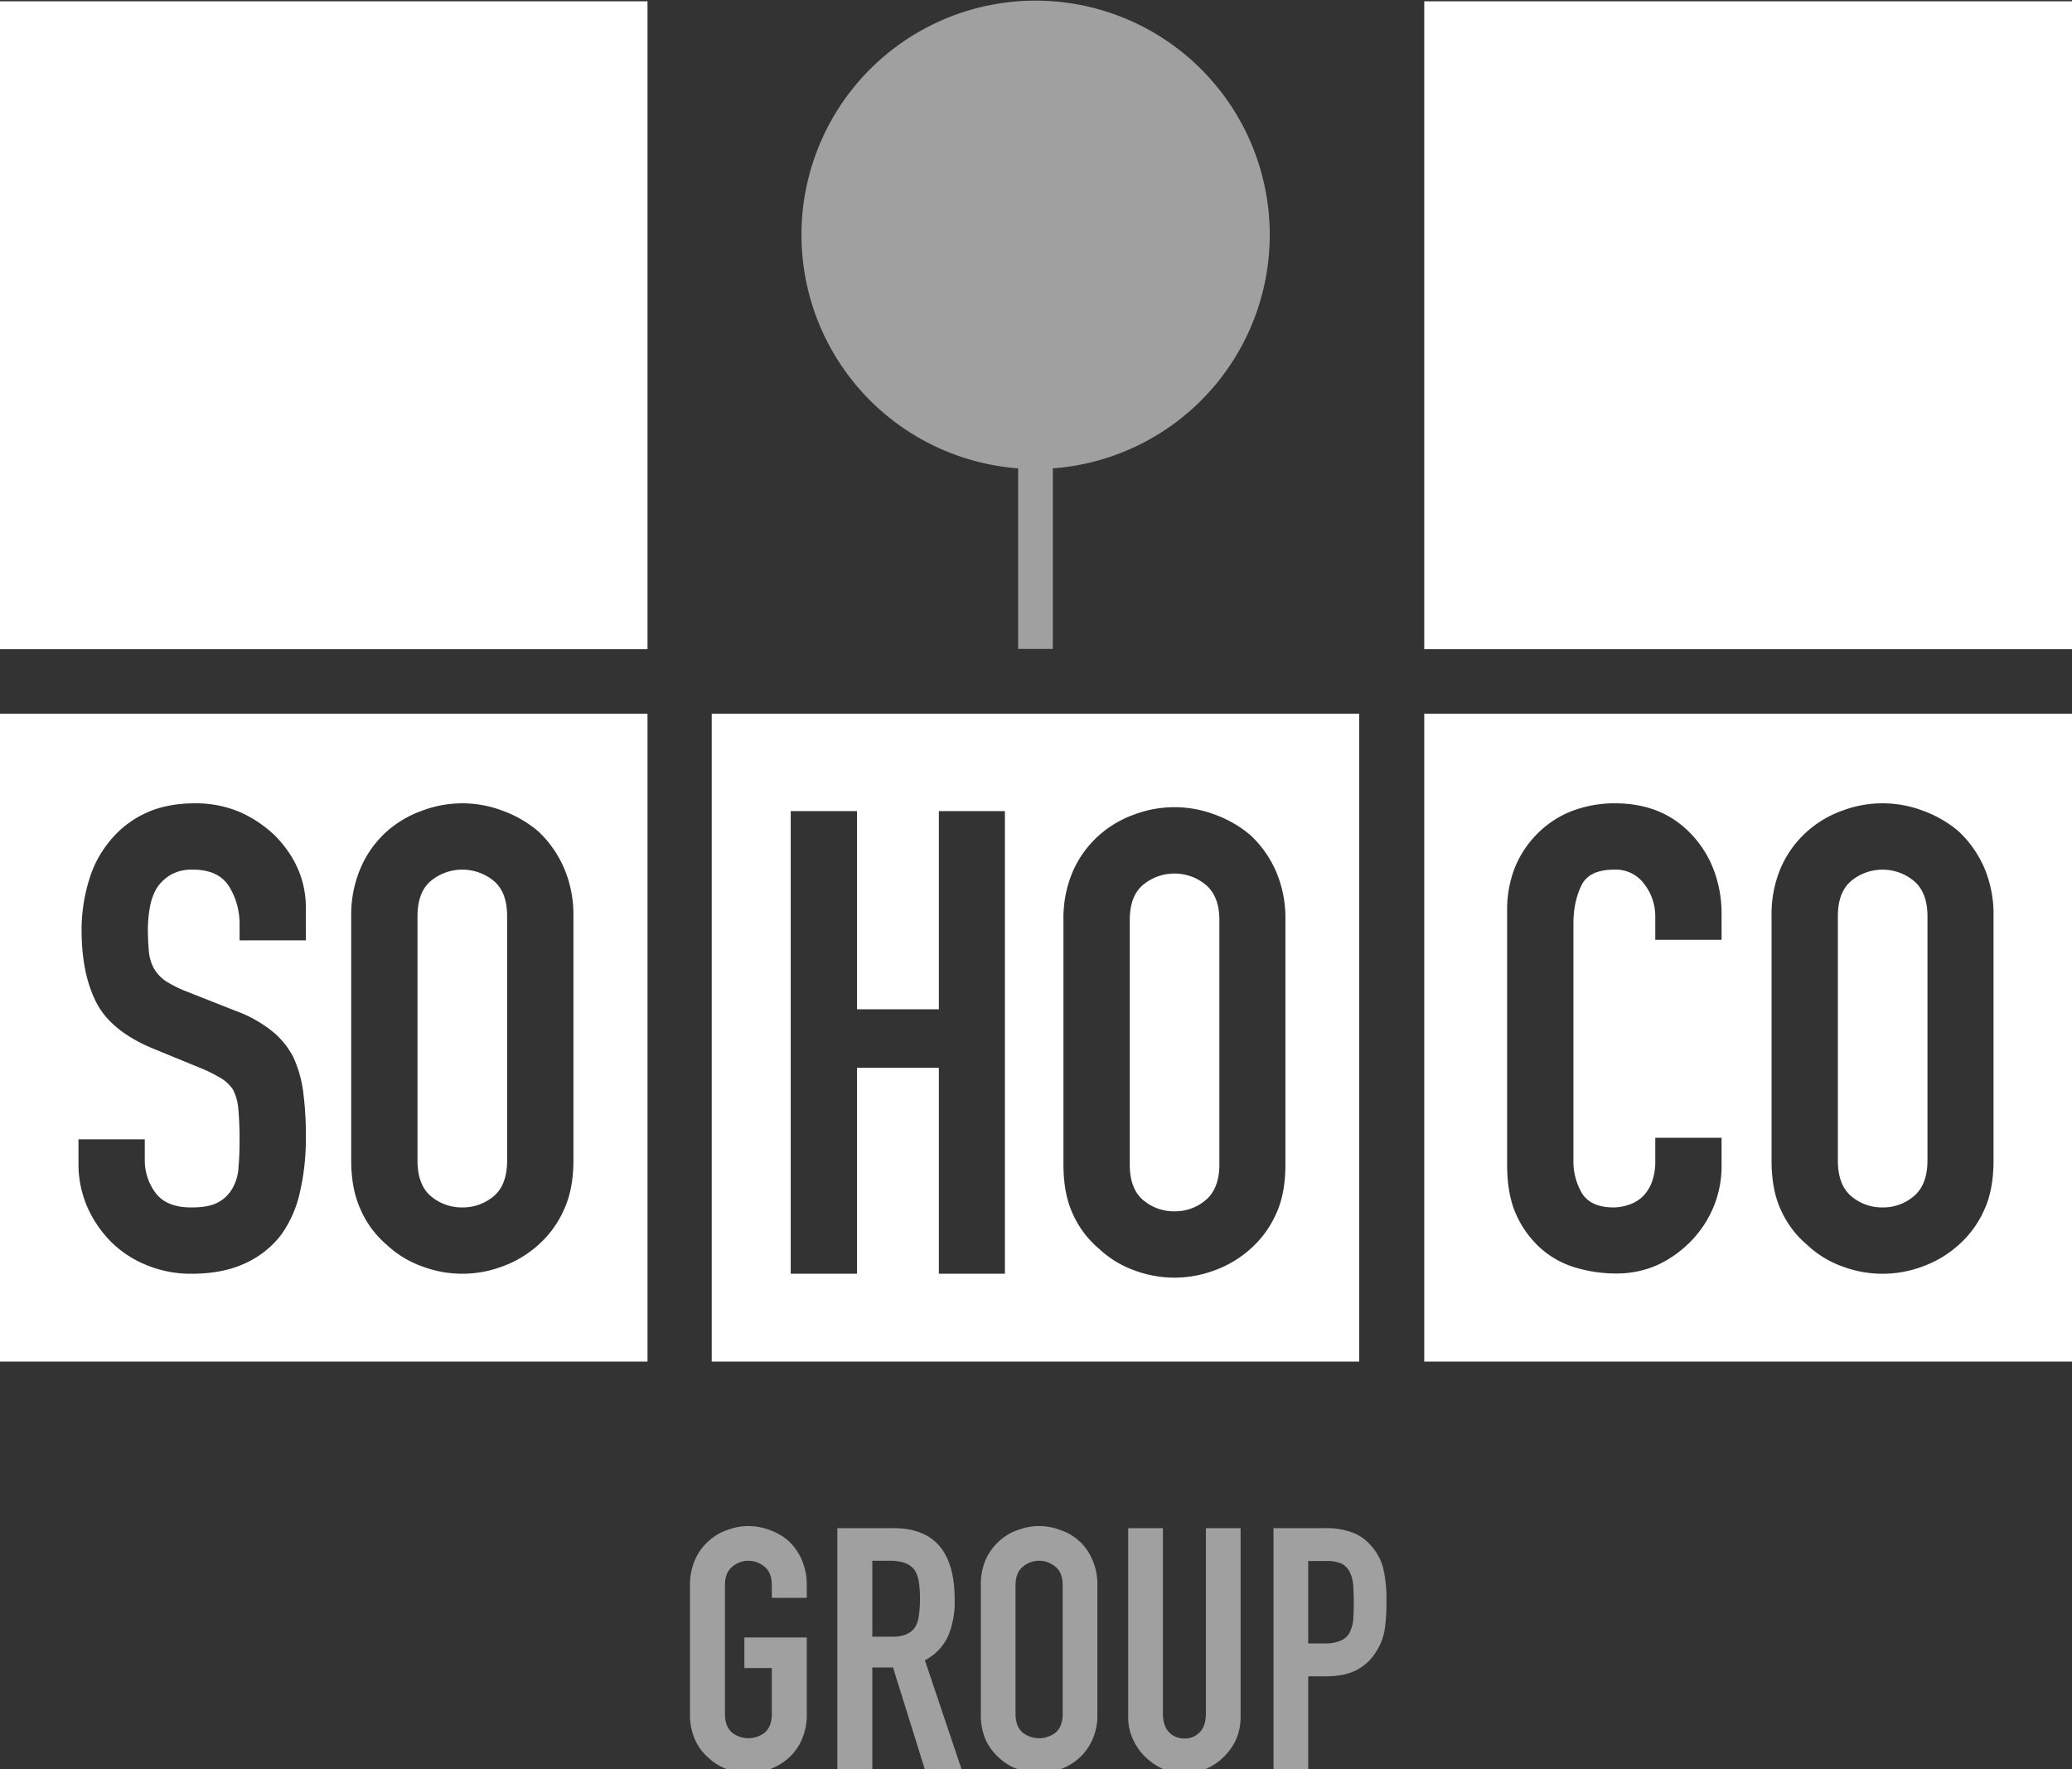 <svg viewBox="0 0 800 683" xmlns="http://www.w3.org/2000/svg"><rect x="0" y="0" width="800" height="683" fill="#333333" stroke="none"/><g fill="#fff"><path d="m-.1.5h250.1v250.1h-250.1z"/><path d="m-.1 525.6h250.1v-250.1h-250.1zm135.7-171.9a45.7 45.7 0 0 1 3.8-19 40.2 40.2 0 0 1 10-13.8 41.9 41.9 0 0 1 13.7-8 43.8 43.8 0 0 1 30.8 0 45 45 0 0 1 13.9 8 42.6 42.6 0 0 1 9.8 13.8 45.7 45.7 0 0 1 3.8 19v94.3c0 7.6-1.3 14-3.8 19.3a39.4 39.4 0 0 1 -9.8 13.3 42.1 42.1 0 0 1 -13.9 8.3 43.8 43.8 0 0 1 -30.8 0 39.4 39.4 0 0 1 -13.7-8.3 37.4 37.4 0 0 1 -10-13.3c-2.5-5.3-3.8-11.7-3.8-19.3zm-105.3 86.1h25.6v8a20.9 20.9 0 0 0 4.1 12.6c2.8 3.8 7.4 5.7 13.9 5.7 4.4 0 7.8-.6 10.2-1.9a13.9 13.9 0 0 0 5.6-5.4 18 18 0 0 0 2.4-8.4c.3-3.3.4-6.9.4-10.9s-.2-8.5-.5-11.5a19.3 19.3 0 0 0 -2-7.3 14.5 14.5 0 0 0 -4.7-4.5 59.1 59.1 0 0 0 -7.6-3.8l-18.3-7.5c-11-4.5-18.4-10.5-22.2-17.9s-5.7-16.8-5.7-28a65.6 65.6 0 0 1 2.8-19 42.5 42.5 0 0 1 8.3-15.6 38.7 38.7 0 0 1 13.4-10.4c5.4-2.6 11.9-3.9 19.4-3.9a43.4 43.4 0 0 1 17.5 3.5 46.9 46.9 0 0 1 13.6 9.3c7.7 8 11.6 17.2 11.6 27.6v12.5h-25.6v-5.7a27.6 27.6 0 0 0 -4.1-15.2c-2.8-4.3-7.4-6.4-14-6.4a16.4 16.4 0 0 0 -8.5 2 16.9 16.9 0 0 0 -5.3 5 21.8 21.8 0 0 0 -2.7 7.4 48.5 48.5 0 0 0 -.8 8.7c0 3.5.2 6.4.4 8.7a17.2 17.2 0 0 0 1.9 6.3 15.3 15.3 0 0 0 4.4 4.8 43.9 43.9 0 0 0 7.9 4l19.5 7.7a49.5 49.5 0 0 1 13.8 7.7 31.1 31.1 0 0 1 8.3 10.2 46 46 0 0 1 3.8 13.6 130.2 130.2 0 0 1 1 17.5 91.7 91.7 0 0 1 -2.3 20.9 44.7 44.7 0 0 1 -7.2 16.4 36.5 36.5 0 0 1 -13.8 11c-5.7 2.7-12.7 4.1-20.8 4.1a44.8 44.8 0 0 1 -17.3-3.3 41.3 41.3 0 0 1 -13.8-9 44.9 44.9 0 0 1 -9.2-13.5 41.4 41.4 0 0 1 -3.4-16.6z"/><path d="m178.5 466.1a18.5 18.5 0 0 0 12.2-4.4c3.4-2.9 5.1-7.5 5.1-13.7v-94.3c0-6.2-1.7-10.7-5.1-13.6a19.1 19.1 0 0 0 -24.4 0c-3.4 2.9-5.1 7.4-5.1 13.6v94.3c0 6.2 1.7 10.8 5.1 13.7a18.5 18.5 0 0 0 12.2 4.4z"/><path d="m274.8 525.6h250v-250.1h-250zm135.8-170.4a45.7 45.7 0 0 1 3.7-19 40.5 40.5 0 0 1 10.1-13.8 41.4 41.4 0 0 1 13.6-8 44 44 0 0 1 30.9 0 45 45 0 0 1 13.9 8 42.6 42.6 0 0 1 9.8 13.8 45.7 45.7 0 0 1 3.7 19v94.3c0 7.6-1.2 14-3.7 19.3a39.4 39.4 0 0 1 -9.8 13.3 42.1 42.1 0 0 1 -13.9 8.3 44 44 0 0 1 -30.9 0 39 39 0 0 1 -13.6-8.3 37.6 37.6 0 0 1 -10.1-13.3c-2.5-5.3-3.7-11.7-3.7-19.3zm-105.3-42.1h25.6v76.5h31.6v-76.5h25.5v178.6h-25.5v-79.5h-31.6v79.5h-25.6z"/><path d="m453.5 467.6a18.2 18.2 0 0 0 12.1-4.4c3.4-2.9 5.2-7.5 5.2-13.7v-94.3c0-6.2-1.8-10.7-5.2-13.6a19 19 0 0 0 -24.3 0c-3.4 2.9-5.1 7.4-5.1 13.6v94.3c0 6.2 1.7 10.8 5.1 13.7a18.3 18.3 0 0 0 12.2 4.4z"/><path d="m549.9 525.6h250.1v-250.1h-250.1zm134.1-171.9a45.7 45.7 0 0 1 3.7-19 40.5 40.5 0 0 1 10.1-13.8 41.4 41.4 0 0 1 13.6-8 44 44 0 0 1 30.9 0 45 45 0 0 1 13.9 8 42.6 42.6 0 0 1 9.8 13.8 45.7 45.7 0 0 1 3.7 19v94.3c0 7.6-1.2 14-3.7 19.3a39.4 39.4 0 0 1 -9.8 13.3 42.1 42.1 0 0 1 -13.9 8.3 44 44 0 0 1 -30.9 0 39 39 0 0 1 -13.6-8.3 37.6 37.6 0 0 1 -10.1-13.3c-2.5-5.3-3.7-11.7-3.7-19.3zm-102.1-2.5a44.1 44.1 0 0 1 3-16.3 39.9 39.9 0 0 1 8.6-13 38.5 38.5 0 0 1 13.1-8.7 46.3 46.3 0 0 1 17-3.1c12 0 21.8 3.9 29.3 11.8a41.1 41.1 0 0 1 8.7 13.7 47.7 47.7 0 0 1 3.1 17.1v10.1h-25.6v-8.6a20.4 20.4 0 0 0 -4.3-13 13.6 13.6 0 0 0 -11.5-5.5c-6.3 0-10.6 1.9-12.6 5.9s-3.2 8.9-3.2 14.9v91.3a24.2 24.2 0 0 0 3.4 13c2.3 3.5 6.3 5.3 12.2 5.3a19 19 0 0 0 5.4-.9 14.5 14.5 0 0 0 5.3-2.9 15.3 15.3 0 0 0 3.8-5.5 22.4 22.4 0 0 0 1.5-8.8v-8.8h25.6v11.1a41 41 0 0 1 -3.1 15.6 42.1 42.1 0 0 1 -8.7 13.2 44 44 0 0 1 -12.9 9.2 38.7 38.7 0 0 1 -15.9 3.3 54.4 54.4 0 0 1 -14.8-2 35.3 35.3 0 0 1 -13.6-7 38.3 38.3 0 0 1 -9.9-12.9c-2.6-5.3-3.9-12-3.9-20.2z"/><path d="m726.9 466.1a18.2 18.2 0 0 0 12.1-4.4c3.4-2.9 5.2-7.5 5.2-13.7v-94.3c0-6.2-1.8-10.7-5.2-13.6a19 19 0 0 0 -24.3 0c-3.4 2.9-5.1 7.4-5.1 13.6v94.3c0 6.2 1.7 10.8 5.1 13.7a18.3 18.3 0 0 0 12.2 4.4z"/><path d="m549.9.5h250.1v250.1h-250.1z"/></g><path d="m393.1 180.8v69.7h13.4v-69.7a90.4 90.4 0 1 0 -13.3 0z" fill="#a0a0a0"/><path d="m266.4 612a24.1 24.1 0 0 1 2-10 20.5 20.5 0 0 1 5.3-7.2 20.1 20.1 0 0 1 7.2-4.2 22.4 22.4 0 0 1 8.1-1.5 23.2 23.2 0 0 1 8.1 1.5 22.4 22.4 0 0 1 7.3 4.2 21.3 21.3 0 0 1 5.1 7.2 24.4 24.4 0 0 1 2 10v4.8h-13.5v-4.8c0-3.2-.9-5.6-2.7-7.1a9.6 9.6 0 0 0 -12.7 0c-1.8 1.5-2.7 3.9-2.7 7.1v49.6q0 4.8 2.7 7.2a10.3 10.3 0 0 0 12.7 0q2.7-2.4 2.7-7.2v-17.7h-10.6v-11.8h24.1v29.5a23.9 23.9 0 0 1 -2 10.1 20.5 20.5 0 0 1 -5.1 7 22.7 22.7 0 0 1 -7.3 4.3 23.2 23.2 0 0 1 -8.1 1.5 22.4 22.4 0 0 1 -8.1-1.5 20.3 20.3 0 0 1 -7.2-4.3 20.6 20.6 0 0 1 -5.3-7 23.9 23.9 0 0 1 -2-10.1z" fill="#a0a0a0"/><path d="m323.3 683.7v-93.8h21.6c15.9 0 23.7 9.2 23.7 27.6a34.4 34.4 0 0 1 -2.5 14 19.9 19.9 0 0 1 -9 9.4l14.4 42.8h-14.2l-12.5-40h-8v40zm13.5-81.1v29.2h7.6a12.9 12.9 0 0 0 5.7-1 7.5 7.5 0 0 0 3.3-2.8 11.9 11.9 0 0 0 1.4-4.6 38.7 38.7 0 0 0 .4-6.2 39.2 39.2 0 0 0 -.4-6.3 11.9 11.9 0 0 0 -1.6-4.7c-1.6-2.4-4.8-3.7-9.4-3.7h-7z" fill="#a0a0a0"/><path d="m378.7 612a24.1 24.1 0 0 1 1.9-10 21.8 21.8 0 0 1 5.3-7.2 20.1 20.1 0 0 1 7.2-4.2 22.6 22.6 0 0 1 16.2 0 20.1 20.1 0 0 1 12.4 11.4 22.9 22.9 0 0 1 2 10v49.6a22.5 22.5 0 0 1 -2 10.1 20.5 20.5 0 0 1 -5.1 7 21.7 21.7 0 0 1 -7.3 4.3 22.6 22.6 0 0 1 -16.2 0 20.3 20.3 0 0 1 -7.2-4.3 22 22 0 0 1 -5.3-7 24 24 0 0 1 -1.9-10.1zm13.4 49.6q0 4.8 2.7 7.2a10.4 10.4 0 0 0 12.8 0q2.7-2.4 2.7-7.2v-49.6c0-3.2-.9-5.6-2.7-7.1a9.7 9.7 0 0 0 -12.8 0c-1.8 1.5-2.7 3.9-2.7 7.1z" fill="#a0a0a0"/><path d="m479 589.9v72.7a21.5 21.5 0 0 1 -1.6 8.5 21.7 21.7 0 0 1 -4.7 6.9 21.5 21.5 0 0 1 -23.8 4.8 23.2 23.2 0 0 1 -6.9-4.8 21.7 21.7 0 0 1 -4.7-6.9 19.9 19.9 0 0 1 -1.7-8.5v-72.7h13.4v71.4c0 3.4.8 5.8 2.4 7.4a7.9 7.9 0 0 0 5.9 2.4 7.8 7.8 0 0 0 5.9-2.4c1.6-1.6 2.4-4 2.4-7.4v-71.4z" fill="#a0a0a0"/><path d="m491.7 683.7v-93.8h20.2a29.1 29.1 0 0 1 9.7 1.5 17.1 17.1 0 0 1 7.6 5.1 20.4 20.4 0 0 1 4.8 8.6 53.4 53.4 0 0 1 1.3 13.4 65.2 65.2 0 0 1 -.7 10.7 21.6 21.6 0 0 1 -3.1 8.1 19 19 0 0 1 -7.4 7.2c-3.1 1.7-7.1 2.6-12.1 2.6h-6.9v36.6zm13.4-81.1v31.8h6.5a13.6 13.6 0 0 0 6.3-1.2 6.8 6.8 0 0 0 3.3-3.2 14.1 14.1 0 0 0 1.3-4.9c.1-1.9.2-4.1.2-6.5s-.1-4.2-.2-6.2a13.7 13.7 0 0 0 -1.2-5.2 7.6 7.6 0 0 0 -3.1-3.5 13.8 13.8 0 0 0 -6.1-1.1z" fill="#a0a0a0"/></svg>